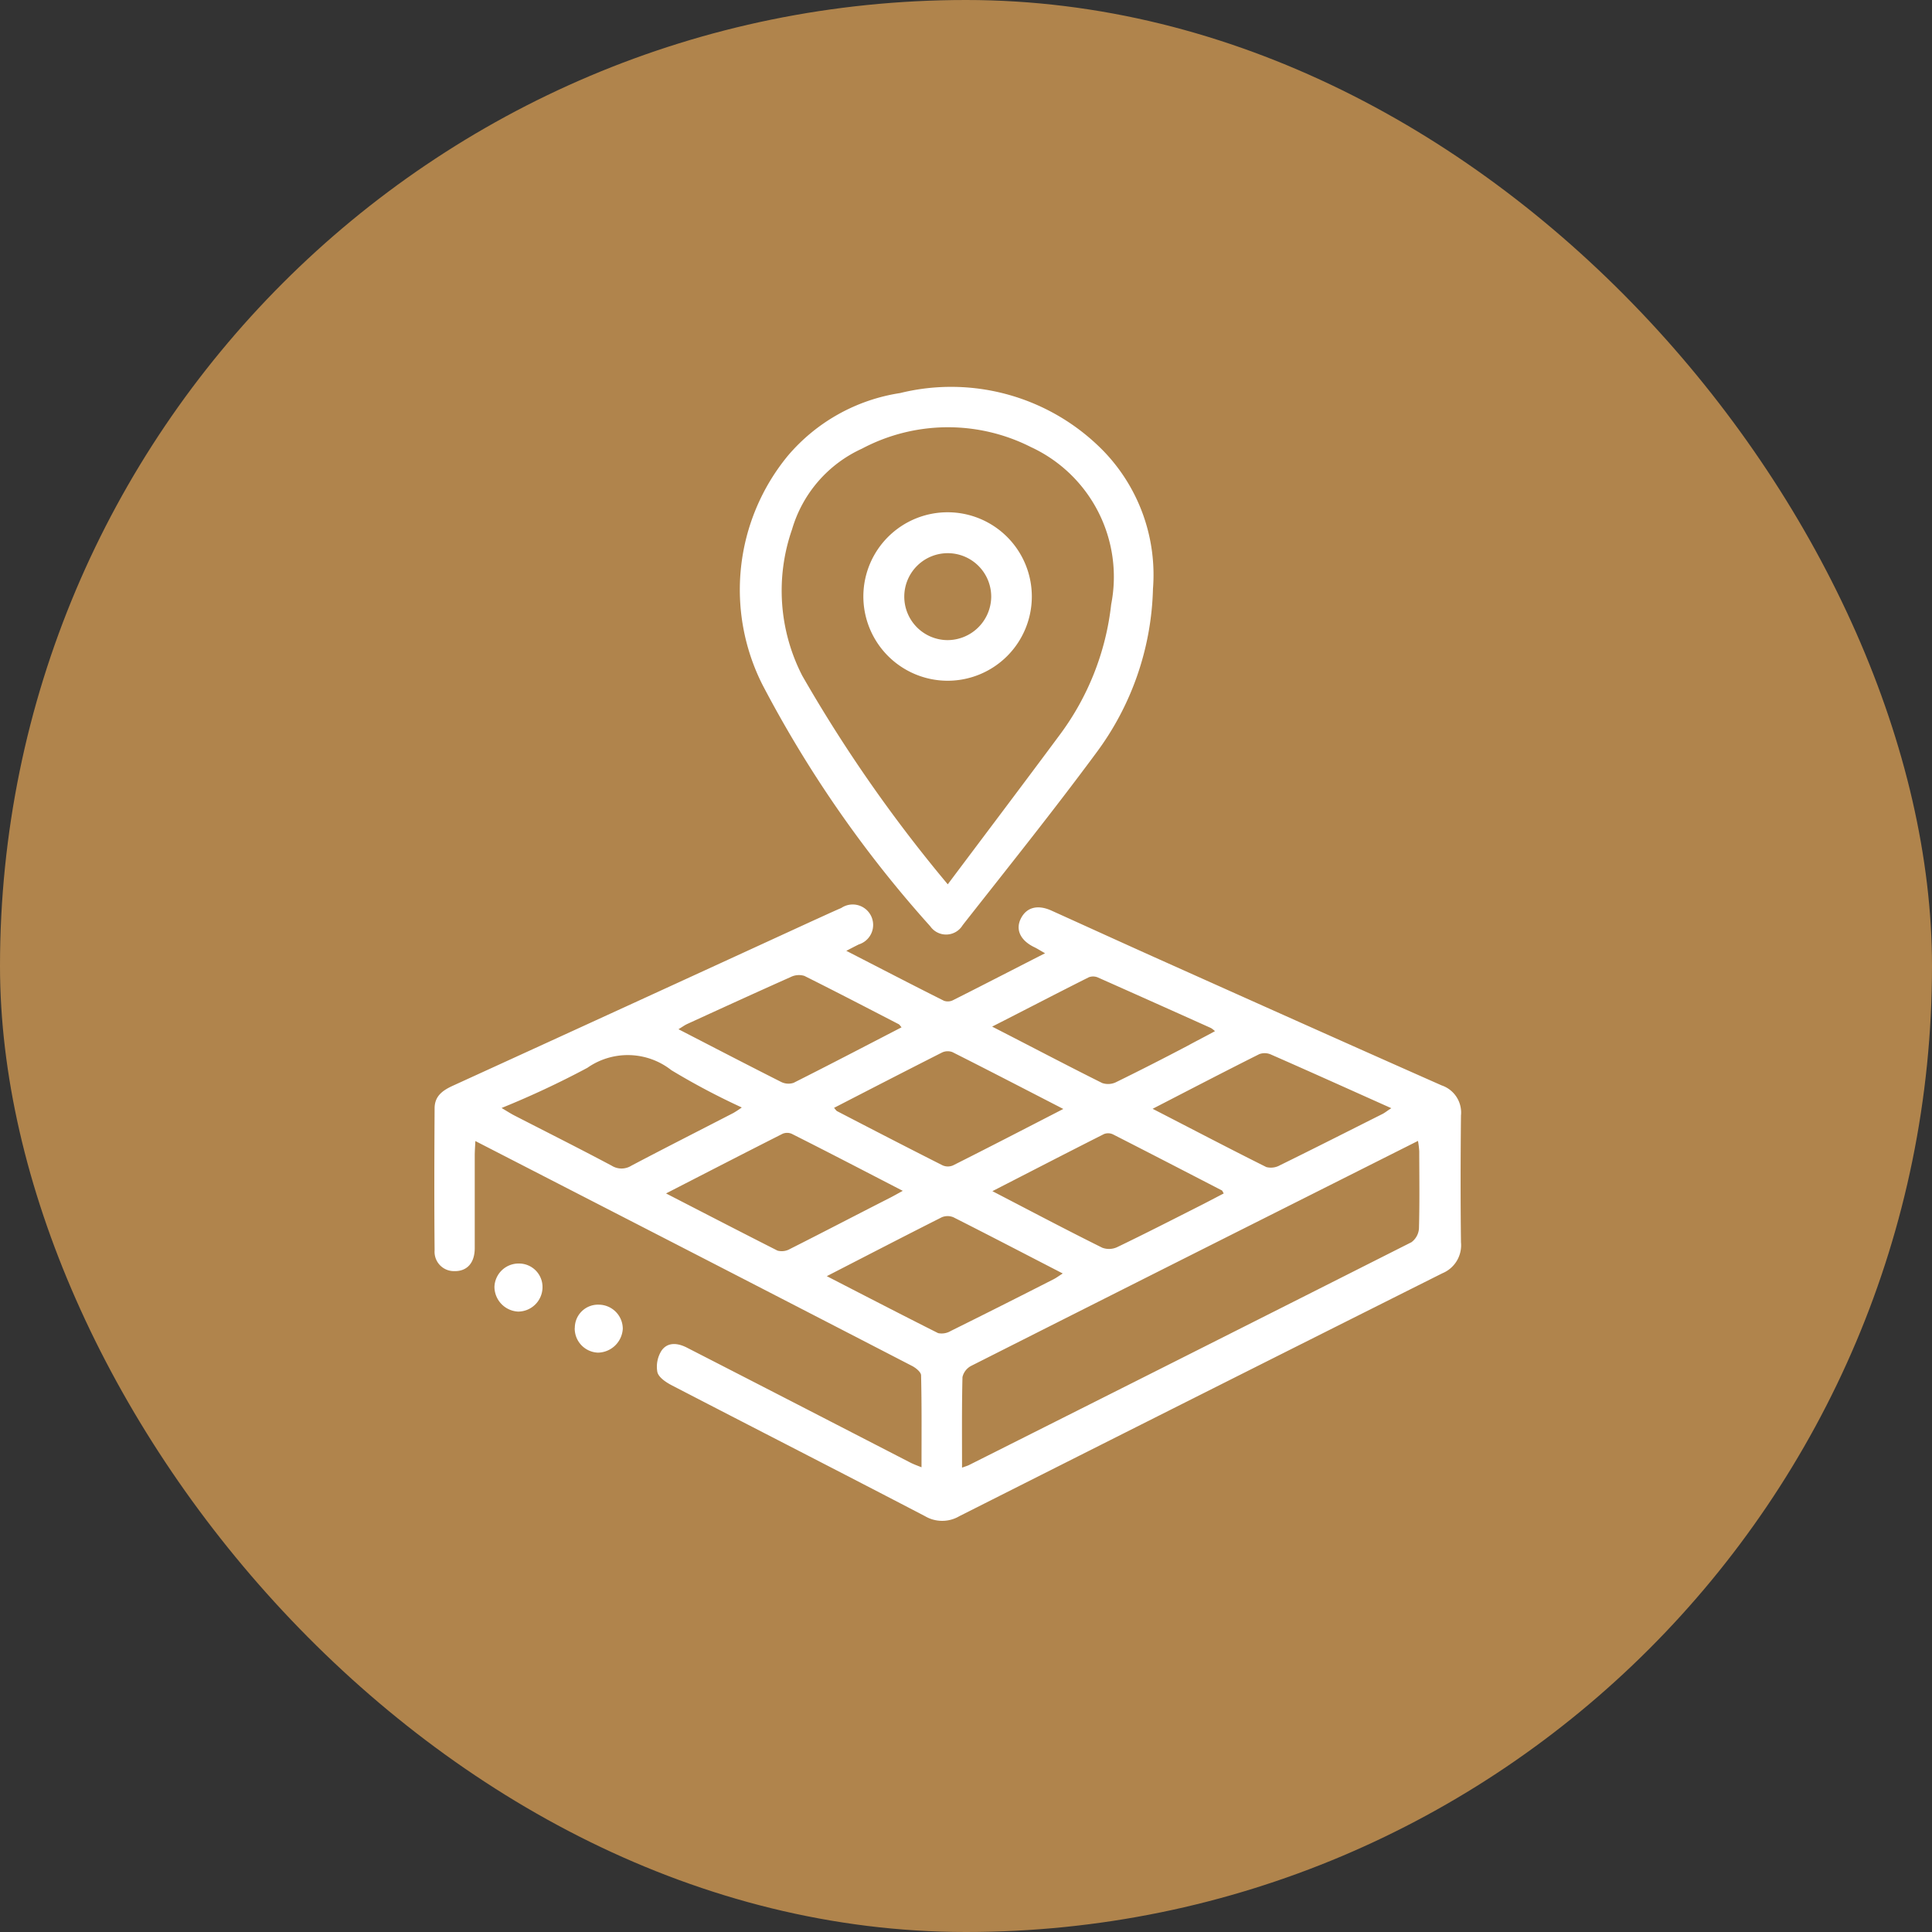 <svg xmlns="http://www.w3.org/2000/svg" width="40" height="40" viewBox="0 0 40 40">
  <rect x="0" y="0" width="40" height="40" fill="#333333" stroke="none"/>
  <g id="Group_527" data-name="Group 527" transform="translate(-1363 -3924)">
    <rect id="Rectangle_282" data-name="Rectangle 282" width="40" height="40" rx="20" transform="translate(1363 3924)" fill="#b0844c"/>
    <g id="Group_521" data-name="Group 521" transform="translate(1197.736 3644.183)">
      <path id="Path_252" data-name="Path 252" d="M185.811,296.066c.783.4,1.523.791,2.273,1.165a.377.377,0,0,0,.281-.015c.5-.245,1-.5,1.492-.759.182-.1.364-.191.562-.3a.575.575,0,0,0-.082-.064q-1.169-.526-2.339-1.046a.251.251,0,0,0-.191-.006c-.654.328-1.3.665-2,1.021m-1.876.017c-.026-.028-.039-.054-.06-.066-.648-.335-1.3-.674-1.953-1a.383.383,0,0,0-.285.024c-.716.319-1.428.645-2.14.971-.056.026-.107.064-.182.109.727.375,1.422.736,2.121,1.089a.339.339,0,0,0,.262.021c.746-.375,1.488-.763,2.235-1.149m3.354,1.692c-.8-.412-1.548-.8-2.3-1.179a.275.275,0,0,0-.217.009c-.744.377-1.486.759-2.234,1.145.03.032.043.058.064.069.727.377,1.454.753,2.185,1.122a.27.27,0,0,0,.215,0c.746-.375,1.488-.759,2.288-1.171m-1.473,1.705c.787.408,1.527.8,2.275,1.171a.4.4,0,0,0,.305-.011c.557-.268,1.107-.549,1.658-.828.184-.092.365-.189.551-.285-.022-.036-.026-.054-.037-.062-.751-.388-1.5-.776-2.254-1.16a.234.234,0,0,0-.187-.008c-.761.384-1.518.776-2.31,1.182m3.315-1.705c.823.423,1.585.823,2.355,1.207a.381.381,0,0,0,.281-.037c.712-.35,1.418-.708,2.127-1.064.054-.028.1-.069.18-.118-.854-.382-1.671-.751-2.492-1.111a.319.319,0,0,0-.242-.008c-.723.362-1.439.735-2.209,1.132m-6.74,3.467c.8.412,1.55.8,2.3,1.177a.368.368,0,0,0,.262-.045q1.065-.528,2.127-1.07c.056-.028.107-.067.191-.12-.776-.4-1.518-.787-2.264-1.164a.313.313,0,0,0-.24,0c-.778.392-1.551.793-2.382,1.22m-3.319-1.709c.8.412,1.55.8,2.3,1.18a.342.342,0,0,0,.257-.034c.684-.345,1.364-.7,2.046-1.047.086-.043.171-.092.29-.157-.794-.41-1.542-.8-2.3-1.181a.238.238,0,0,0-.189,0c-.791.4-1.578.806-2.413,1.235m-3.4-1.767c.111.066.18.111.255.15.675.347,1.351.686,2.02,1.042a.383.383,0,0,0,.408,0c.7-.369,1.407-.727,2.112-1.091a2.077,2.077,0,0,0,.174-.114,14.611,14.611,0,0,1-1.458-.772,1.459,1.459,0,0,0-1.739-.049,18.479,18.479,0,0,1-1.773.83m9.525,7.45c.075-.028.116-.039.154-.058q4.579-2.3,9.155-4.611a.385.385,0,0,0,.156-.283c.015-.532.007-1.066.006-1.6a1.8,1.8,0,0,0-.026-.215l-2.947,1.482q-3.154,1.585-6.3,3.174a.352.352,0,0,0-.184.234c-.015.613-.009,1.224-.009,1.878m-.839,0c0-.66.006-1.285-.009-1.913,0-.069-.112-.159-.195-.2q-2.811-1.453-5.625-2.9l-3.408-1.752c-.006.12-.013.212-.013.3,0,.637,0,1.276,0,1.915,0,.317-.167.487-.431.478a.4.4,0,0,1-.4-.429c-.009-.98-.006-1.96,0-2.94,0-.259.171-.375.384-.472q3.721-1.7,7.437-3.408c.2-.09.4-.184.6-.27a.423.423,0,1,1,.362.755c-.077.038-.152.077-.259.133.69.354,1.355.7,2.022,1.034a.242.242,0,0,0,.193-.015c.622-.313,1.24-.633,1.9-.969-.1-.056-.167-.1-.238-.133-.279-.141-.377-.362-.262-.588s.339-.292.626-.165c.746.337,1.492.678,2.237,1.012,1.949.873,3.9,1.748,5.848,2.61a.594.594,0,0,1,.4.624c-.009.875-.011,1.75,0,2.625a.627.627,0,0,1-.386.641q-5,2.507-10,5.029a.7.7,0,0,1-.71,0c-1.748-.911-3.5-1.806-5.25-2.713-.118-.062-.268-.163-.292-.272a.619.619,0,0,1,.09-.448c.129-.178.337-.152.523-.056q1.223.627,2.443,1.255l2.185,1.126c.067.034.139.06.24.1" transform="translate(0 5.009)" fill="#fff"/>
      <path id="Path_253" data-name="Path 253" d="M181.938,298.125c.791-1.055,1.553-2.063,2.307-3.079a5.541,5.541,0,0,0,1.076-2.717,2.96,2.96,0,0,0-1.66-3.255,3.8,3.8,0,0,0-3.5.032,2.655,2.655,0,0,0-1.448,1.673,3.852,3.852,0,0,0,.212,3.028,29.894,29.894,0,0,0,3.011,4.317m4.25-6.114a5.929,5.929,0,0,1-1.179,3.4c-.892,1.207-1.833,2.38-2.76,3.56a.4.4,0,0,1-.671.026,24.35,24.35,0,0,1-3.474-5,4.365,4.365,0,0,1,.523-4.741,3.8,3.8,0,0,1,2.325-1.3,4.411,4.411,0,0,1,4.212,1.2,3.688,3.688,0,0,1,1.023,2.865" transform="translate(2.949)" fill="#fff"/>
      <path id="Path_254" data-name="Path 254" d="M175.812,298.455a.48.48,0,0,1,.5-.485.5.5,0,0,1,.493.5.524.524,0,0,1-.513.493.5.5,0,0,1-.482-.512" transform="translate(1.353 8.859)" fill="#fff"/>
      <path id="Path_255" data-name="Path 255" d="M175.919,298.017a.507.507,0,0,1-.506.493.516.516,0,0,1-.489-.512.5.5,0,0,1,.508-.483.486.486,0,0,1,.487.5" transform="translate(0.577 8.462)" fill="#fff"/>
      <path id="Path_256" data-name="Path 256" d="M181.647,290.985a.9.9,0,1,0-.909.888.907.907,0,0,0,.909-.888M179,290.949a1.744,1.744,0,1,1,1.756,1.765A1.747,1.747,0,0,1,179,290.949" transform="translate(4.139 1.197)" fill="#fff"/>
    </g>
  </g>
</svg>
